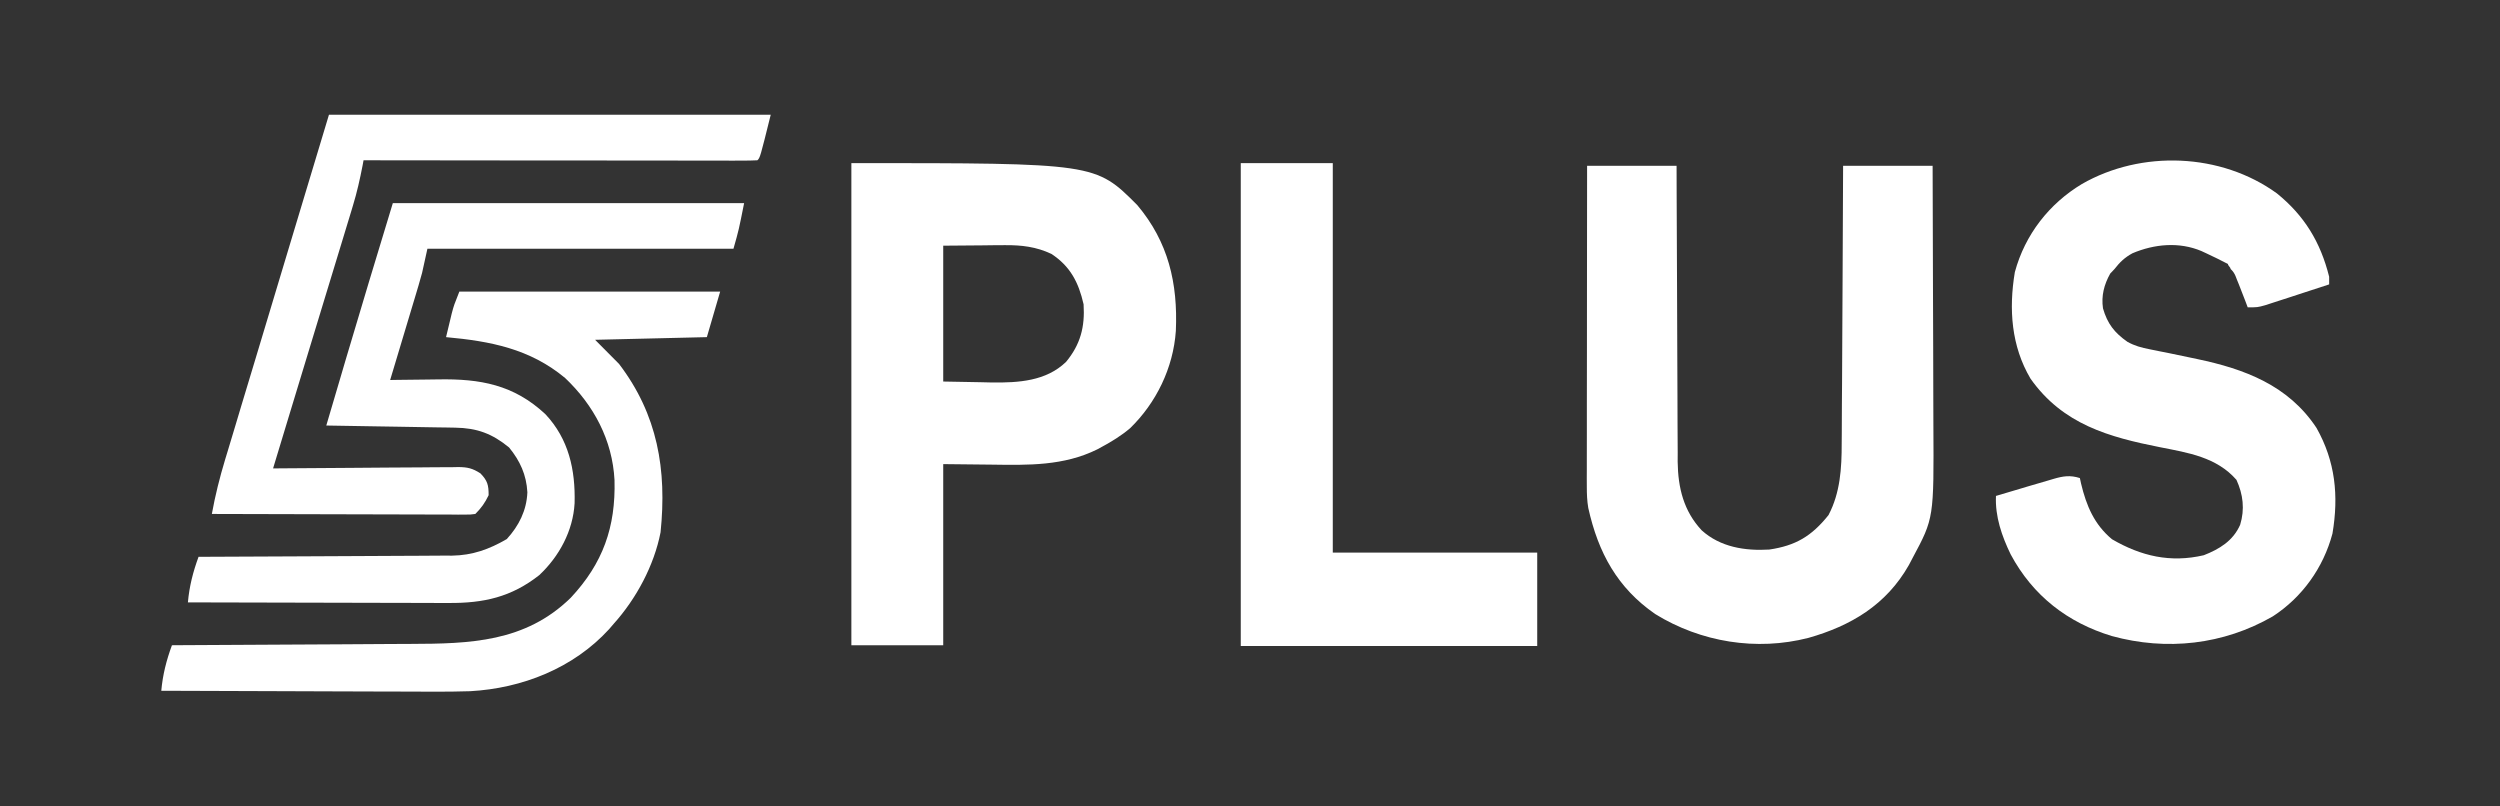 <svg width="62" height="20" viewBox="0 0 62 20" fill="none" xmlns="http://www.w3.org/2000/svg">
<rect x="0" y="0" width="62" height="20" fill="#333333" stroke="none"/>
<path d="M9.742 5.038C12.617 5.038 15.492 5.038 18.454 5.038C18.322 5.703 18.322 5.703 18.19 6.168C15.685 6.168 13.181 6.168 10.6 6.168C10.535 6.464 10.535 6.464 10.468 6.766C10.44 6.87 10.411 6.974 10.38 7.078C10.364 7.131 10.349 7.184 10.332 7.239C10.316 7.294 10.299 7.349 10.282 7.406C10.264 7.464 10.247 7.522 10.229 7.582C10.174 7.765 10.119 7.949 10.064 8.132C10.026 8.258 9.989 8.383 9.951 8.508C9.86 8.813 9.768 9.119 9.676 9.424C9.738 9.423 9.8 9.422 9.864 9.421C10.098 9.417 10.332 9.415 10.567 9.413C10.667 9.412 10.768 9.41 10.869 9.409C11.906 9.391 12.739 9.538 13.525 10.271C14.105 10.888 14.272 11.651 14.25 12.48C14.212 13.162 13.87 13.798 13.375 14.262C12.682 14.809 11.993 14.96 11.126 14.954C11.056 14.954 10.986 14.954 10.913 14.954C10.683 14.954 10.453 14.953 10.222 14.952C10.062 14.951 9.901 14.951 9.741 14.951C9.32 14.951 8.899 14.949 8.478 14.948C8.048 14.946 7.618 14.946 7.188 14.945C6.345 14.944 5.503 14.941 4.66 14.939C4.696 14.537 4.786 14.187 4.924 13.809C5.008 13.809 5.091 13.809 5.178 13.808C5.968 13.806 6.758 13.802 7.549 13.797C7.955 13.794 8.361 13.792 8.768 13.791C9.16 13.79 9.553 13.788 9.945 13.785C10.094 13.784 10.244 13.783 10.393 13.783C10.603 13.783 10.813 13.781 11.023 13.779C11.115 13.779 11.115 13.779 11.209 13.78C11.717 13.772 12.129 13.624 12.568 13.369C12.868 13.041 13.06 12.66 13.079 12.21C13.055 11.775 12.898 11.431 12.625 11.097C12.206 10.754 11.832 10.615 11.291 10.606C11.22 10.605 11.149 10.603 11.075 10.602C10.999 10.601 10.923 10.6 10.844 10.599C10.726 10.597 10.726 10.597 10.606 10.595C10.355 10.59 10.104 10.586 9.853 10.582C9.683 10.579 9.513 10.577 9.343 10.574C8.926 10.566 8.509 10.56 8.092 10.553C8.21 10.152 8.328 9.751 8.447 9.35C8.487 9.215 8.527 9.08 8.566 8.945C8.951 7.64 9.347 6.34 9.742 5.038Z" fill="white"/>
<path d="M11.392 7.231C13.526 7.231 15.661 7.231 17.86 7.231C17.697 7.79 17.697 7.79 17.53 8.361C16.615 8.383 15.7 8.405 14.758 8.427C14.954 8.624 15.15 8.822 15.352 9.025C16.31 10.282 16.541 11.65 16.382 13.2C16.222 14.025 15.778 14.85 15.22 15.47C15.182 15.514 15.145 15.558 15.106 15.603C14.22 16.573 12.947 17.071 11.658 17.142C11.114 17.159 10.57 17.154 10.026 17.151C9.852 17.151 9.677 17.15 9.503 17.15C9.094 17.149 8.684 17.148 8.275 17.146C7.808 17.143 7.342 17.142 6.875 17.141C5.917 17.139 4.958 17.136 4 17.131C4.036 16.73 4.126 16.38 4.264 16.002C4.301 16.002 4.338 16.002 4.376 16.001C5.285 15.997 6.193 15.992 7.101 15.986C7.54 15.983 7.979 15.981 8.418 15.979C8.843 15.977 9.267 15.974 9.692 15.971C9.853 15.97 10.014 15.969 10.175 15.969C11.656 15.965 13.025 15.928 14.152 14.827C14.953 13.972 15.271 13.072 15.24 11.906C15.188 10.913 14.725 10.047 14.014 9.374C13.14 8.647 12.157 8.461 11.062 8.361C11.092 8.235 11.122 8.109 11.153 7.983C11.17 7.913 11.186 7.842 11.204 7.77C11.26 7.563 11.26 7.563 11.392 7.231Z" fill="white"/>
<path d="M8.158 2.846C11.774 2.846 15.389 2.846 19.114 2.846C18.85 3.909 18.85 3.909 18.784 3.975C18.658 3.982 18.532 3.983 18.405 3.983C18.323 3.983 18.241 3.983 18.156 3.984C18.064 3.983 17.972 3.983 17.88 3.983C17.784 3.983 17.687 3.983 17.591 3.983C17.329 3.983 17.067 3.982 16.805 3.982C16.531 3.982 16.258 3.982 15.984 3.981C15.466 3.981 14.947 3.981 14.429 3.98C13.839 3.979 13.249 3.979 12.659 3.979C11.444 3.978 10.23 3.977 9.016 3.975C9.008 4.018 9 4.061 8.992 4.105C8.927 4.441 8.853 4.77 8.753 5.098C8.741 5.139 8.729 5.18 8.716 5.222C8.675 5.356 8.634 5.49 8.594 5.623C8.565 5.719 8.536 5.814 8.507 5.91C8.43 6.163 8.353 6.415 8.276 6.668C8.196 6.928 8.117 7.189 8.038 7.449C7.915 7.857 7.791 8.264 7.666 8.672C7.509 9.188 7.352 9.705 7.195 10.222C7.055 10.687 6.913 11.152 6.772 11.617C6.833 11.616 6.895 11.615 6.958 11.615C7.536 11.609 8.113 11.605 8.691 11.603C8.988 11.601 9.285 11.599 9.582 11.596C9.869 11.594 10.156 11.592 10.442 11.591C10.552 11.591 10.661 11.59 10.77 11.588C10.924 11.586 11.077 11.586 11.23 11.586C11.298 11.585 11.298 11.585 11.367 11.583C11.596 11.585 11.718 11.614 11.914 11.739C12.091 11.922 12.118 12.027 12.118 12.281C12.027 12.472 11.937 12.597 11.788 12.746C11.67 12.762 11.67 12.762 11.524 12.762C11.441 12.762 11.441 12.762 11.357 12.763C11.296 12.762 11.236 12.762 11.173 12.761C11.11 12.761 11.046 12.761 10.98 12.761C10.769 12.761 10.557 12.76 10.346 12.759C10.2 12.759 10.053 12.759 9.907 12.758C9.521 12.758 9.136 12.757 8.75 12.755C8.357 12.754 7.964 12.753 7.57 12.752C6.798 12.751 6.026 12.749 5.254 12.746C5.337 12.286 5.449 11.842 5.584 11.394C5.614 11.296 5.614 11.296 5.644 11.197C5.708 10.982 5.773 10.768 5.838 10.553C5.883 10.401 5.929 10.25 5.974 10.098C6.095 9.698 6.215 9.298 6.336 8.899C6.456 8.5 6.576 8.101 6.696 7.702C6.874 7.109 7.053 6.516 7.231 5.923C7.541 4.898 7.849 3.872 8.158 2.846Z" fill="white"/>
<path d="M56.466 4.795C57.147 5.347 57.547 5.999 57.763 6.863C57.763 6.926 57.763 6.988 57.763 7.053C57.515 7.134 57.267 7.215 57.018 7.296C56.934 7.323 56.849 7.351 56.765 7.379C56.643 7.418 56.522 7.458 56.4 7.497C56.327 7.521 56.254 7.545 56.179 7.569C55.988 7.622 55.988 7.622 55.743 7.622C55.723 7.569 55.703 7.516 55.683 7.462C55.656 7.394 55.629 7.325 55.602 7.254C55.575 7.186 55.549 7.118 55.522 7.048C55.445 6.88 55.447 6.792 55.318 6.669C55.318 6.628 55.253 6.59 55.253 6.547C55.082 6.457 54.909 6.372 54.733 6.29C54.664 6.258 54.664 6.258 54.593 6.225C54.042 5.993 53.427 6.051 52.885 6.281C52.696 6.383 52.571 6.502 52.438 6.674C52.404 6.71 52.37 6.747 52.334 6.784C52.182 7.054 52.108 7.336 52.154 7.647C52.263 8.028 52.44 8.253 52.76 8.477C52.946 8.58 53.106 8.621 53.313 8.662C53.388 8.677 53.462 8.693 53.539 8.708C53.617 8.724 53.696 8.739 53.777 8.755C53.938 8.789 54.099 8.822 54.261 8.856C54.338 8.872 54.415 8.888 54.494 8.905C55.663 9.151 56.75 9.554 57.449 10.612C57.917 11.441 58.003 12.295 57.845 13.233C57.618 14.085 57.091 14.814 56.367 15.285C55.141 15.992 53.732 16.146 52.374 15.774C51.282 15.443 50.415 14.778 49.864 13.747C49.645 13.295 49.476 12.808 49.5 12.299C49.704 12.238 49.908 12.177 50.112 12.117C50.169 12.1 50.226 12.083 50.285 12.065C50.452 12.016 50.618 11.968 50.785 11.919C50.831 11.905 50.878 11.891 50.926 11.877C51.165 11.807 51.341 11.779 51.581 11.856C51.59 11.9 51.6 11.945 51.61 11.991C51.742 12.544 51.938 13.007 52.377 13.373C53.101 13.794 53.827 13.962 54.653 13.77C55.039 13.619 55.38 13.415 55.556 13.014C55.674 12.628 55.629 12.262 55.464 11.9C54.969 11.336 54.268 11.229 53.574 11.092C52.306 10.841 51.158 10.526 50.357 9.391C49.88 8.584 49.815 7.669 49.968 6.749C50.221 5.814 50.822 5.051 51.63 4.564C53.108 3.716 55.079 3.791 56.466 4.795Z" fill="white"/>
<path d="M39.36 4.112C40.093 4.112 40.825 4.112 41.579 4.112C41.58 4.348 41.581 4.585 41.581 4.829C41.583 5.612 41.587 6.394 41.591 7.177C41.593 7.652 41.595 8.126 41.596 8.601C41.597 9.015 41.599 9.429 41.601 9.842C41.603 10.061 41.604 10.28 41.603 10.499C41.604 10.744 41.605 10.989 41.607 11.234C41.607 11.306 41.607 11.378 41.606 11.451C41.615 12.102 41.756 12.675 42.202 13.152C42.664 13.57 43.278 13.665 43.878 13.629C44.53 13.533 44.927 13.299 45.347 12.774C45.638 12.22 45.675 11.613 45.674 10.995C45.675 10.92 45.676 10.845 45.676 10.768C45.678 10.523 45.679 10.278 45.679 10.033C45.68 9.862 45.681 9.691 45.683 9.52C45.685 9.117 45.687 8.715 45.689 8.313C45.69 7.855 45.693 7.396 45.696 6.938C45.701 5.996 45.706 5.054 45.709 4.112C46.442 4.112 47.174 4.112 47.929 4.112C47.933 5.136 47.936 6.161 47.938 7.186C47.939 7.662 47.94 8.138 47.943 8.613C47.944 9.029 47.946 9.444 47.946 9.859C47.946 10.079 47.947 10.298 47.948 10.517C47.961 12.851 47.961 12.851 47.435 13.833C47.404 13.892 47.373 13.951 47.341 14.012C46.779 15.005 45.894 15.523 44.851 15.819C43.561 16.151 42.183 15.927 41.048 15.228C40.115 14.581 39.637 13.714 39.389 12.596C39.359 12.418 39.353 12.253 39.353 12.072C39.353 11.966 39.353 11.966 39.352 11.858C39.353 11.782 39.353 11.705 39.353 11.626C39.353 11.545 39.353 11.464 39.353 11.38C39.353 11.159 39.353 10.937 39.354 10.715C39.354 10.482 39.354 10.25 39.354 10.018C39.355 9.579 39.355 9.139 39.356 8.7C39.356 8.2 39.357 7.699 39.357 7.199C39.358 6.17 39.359 5.141 39.36 4.112Z" fill="white"/>
<path d="M21.114 4.045C27.166 4.045 27.166 4.045 28.205 5.087C28.973 5.999 29.213 7.019 29.161 8.206C29.098 9.128 28.669 9.997 28.026 10.62C27.809 10.804 27.576 10.947 27.328 11.081C27.29 11.102 27.252 11.123 27.213 11.144C26.379 11.556 25.502 11.536 24.603 11.523C24.203 11.519 23.804 11.515 23.392 11.51C23.392 12.993 23.392 14.475 23.392 16.003C22.641 16.003 21.889 16.003 21.114 16.003C21.114 12.057 21.114 8.111 21.114 4.045ZM23.392 6.093C23.392 7.205 23.392 8.317 23.392 9.462C23.852 9.471 23.852 9.471 24.322 9.479C24.417 9.481 24.512 9.484 24.61 9.486C25.255 9.492 25.941 9.455 26.438 8.975C26.794 8.545 26.909 8.108 26.873 7.547C26.748 6.996 26.539 6.602 26.075 6.297C25.698 6.119 25.335 6.077 24.925 6.08C24.804 6.081 24.804 6.081 24.68 6.081C24.528 6.083 24.528 6.083 24.373 6.085C23.888 6.089 23.888 6.089 23.392 6.093Z" fill="white"/>
<path d="M30.771 4.045C31.524 4.045 32.277 4.045 33.053 4.045C33.053 7.233 33.053 10.42 33.053 13.704C34.726 13.704 36.4 13.704 38.123 13.704C38.123 14.469 38.123 15.233 38.123 16.02C35.697 16.02 33.271 16.02 30.771 16.02C30.771 12.068 30.771 8.117 30.771 4.045Z" fill="white"/>
</svg>
